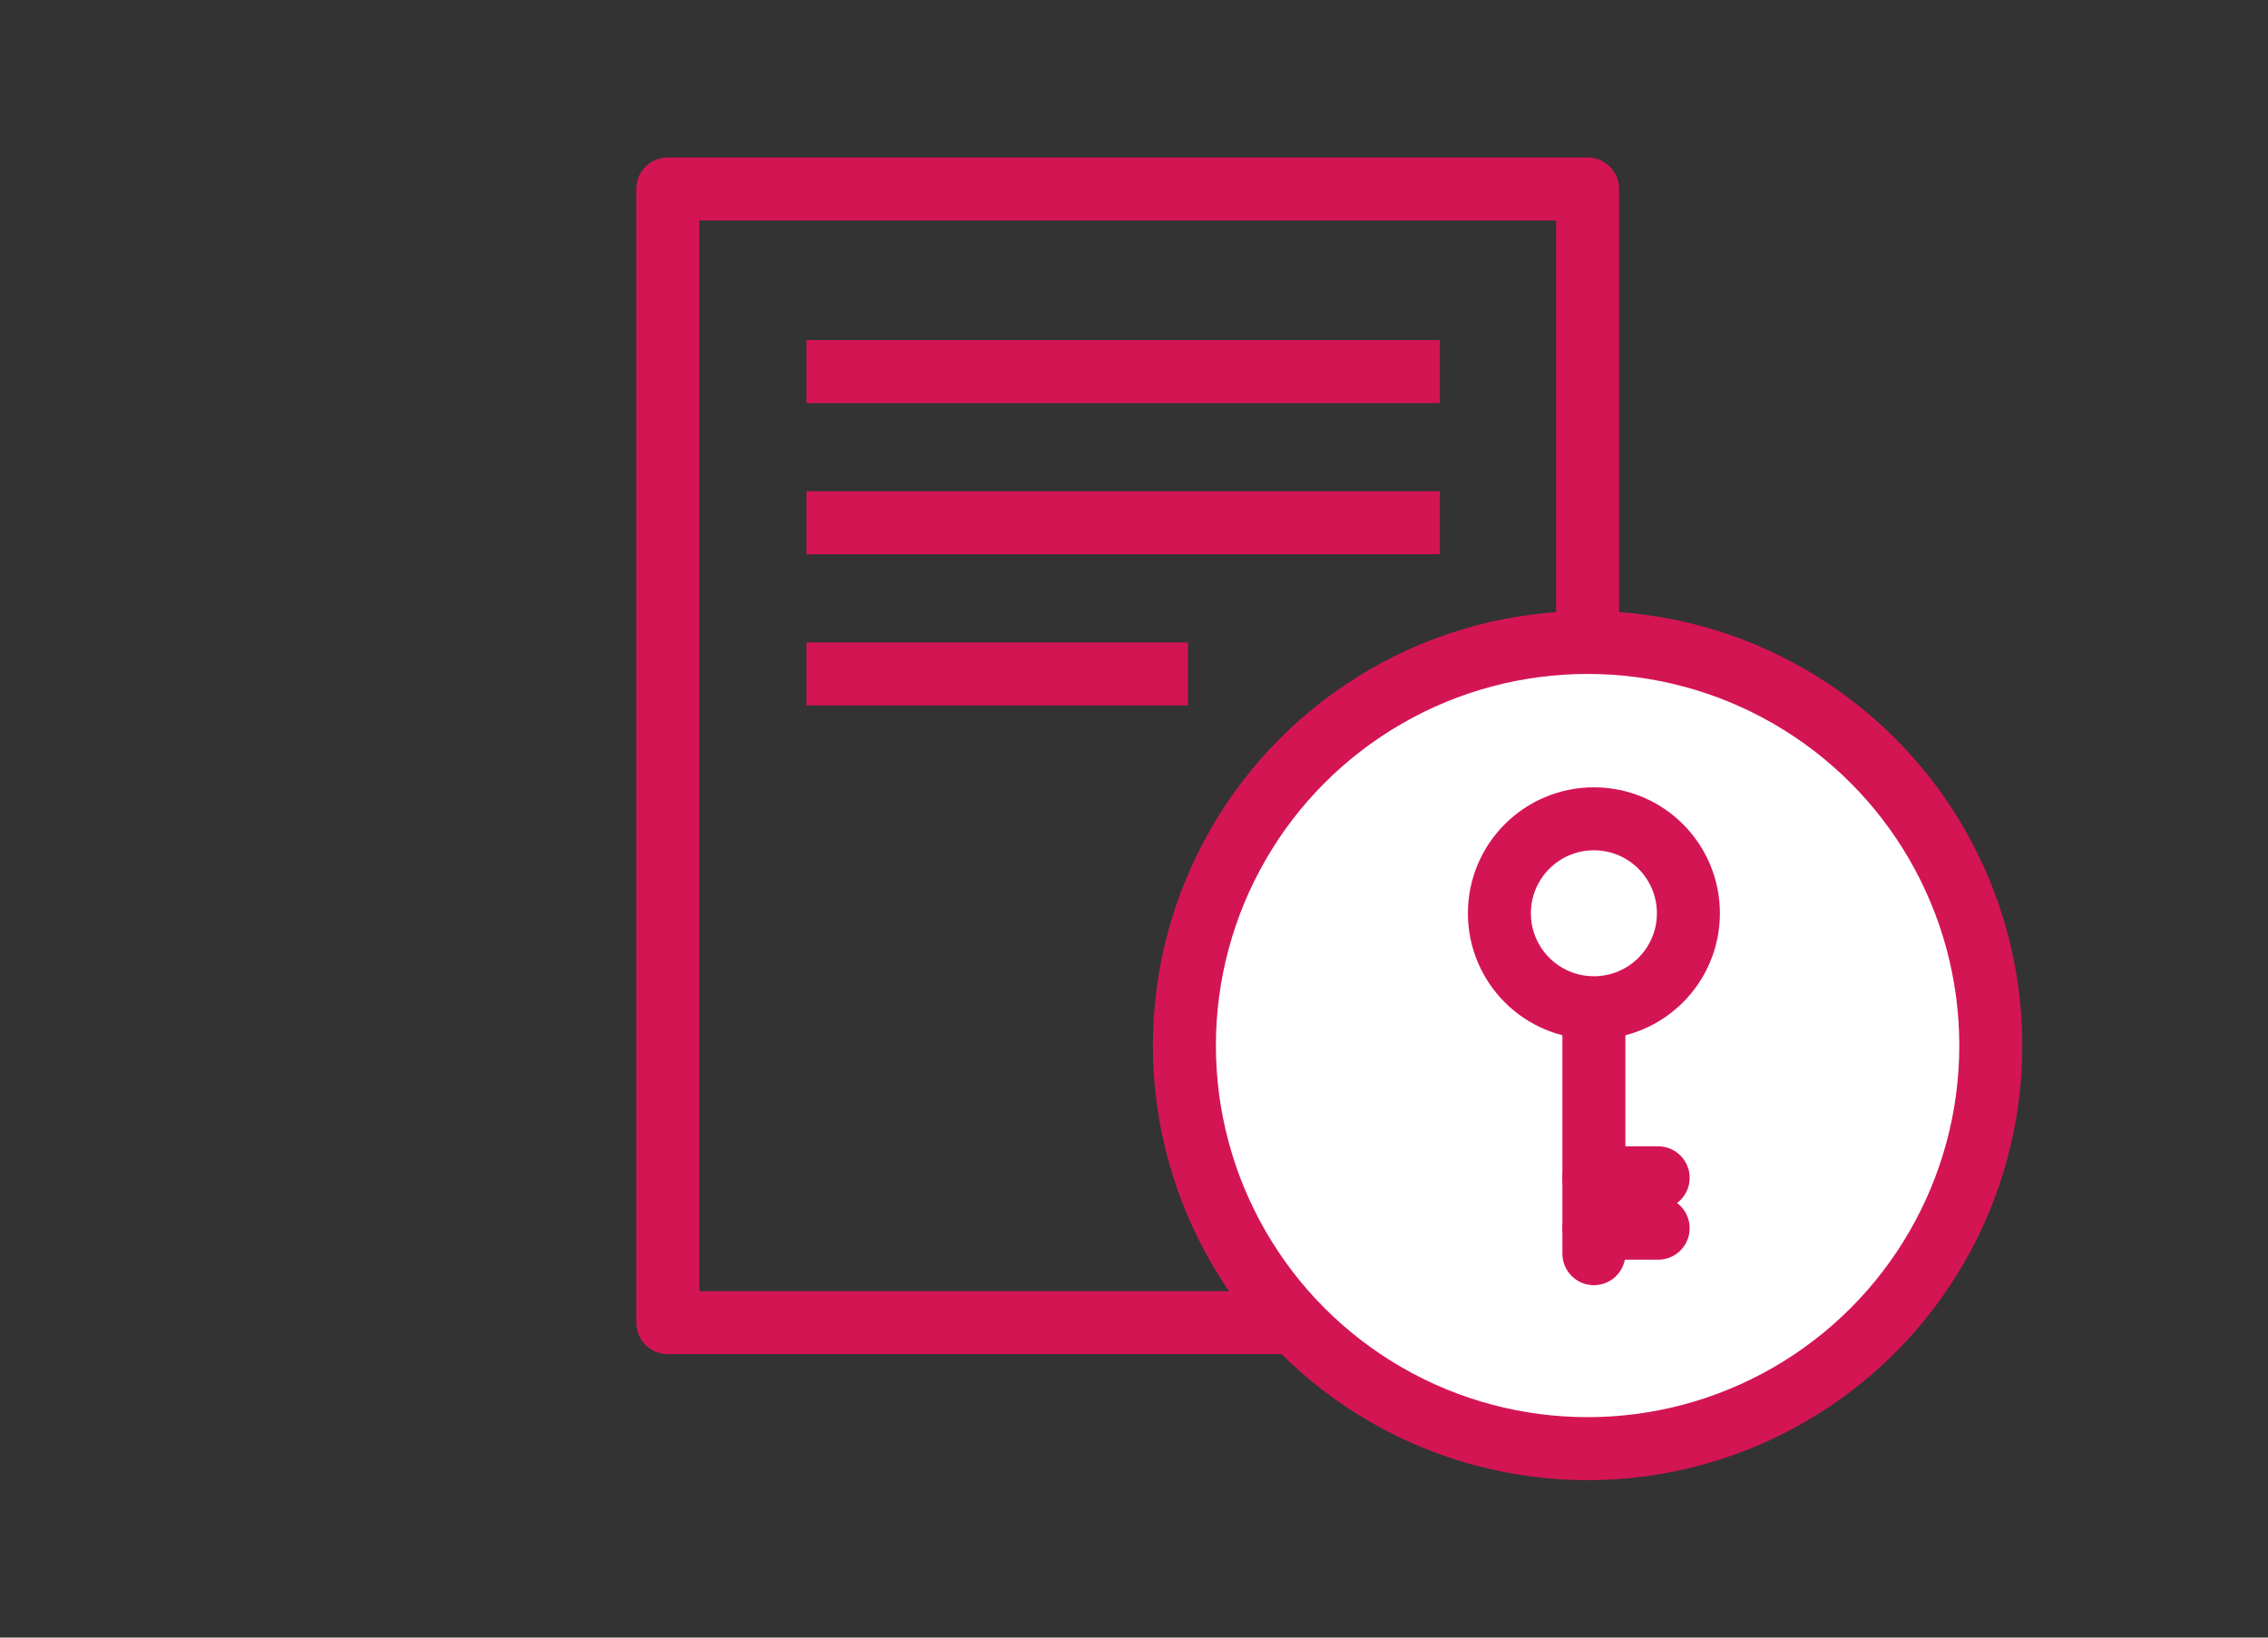 <?xml version="1.0" encoding="UTF-8" standalone="no"?>
<svg width="180px" height="130px" viewBox="0 0 180 130" version="1.1" xmlns="http://www.w3.org/2000/svg" xmlns:xlink="http://www.w3.org/1999/xlink">
    <rect x="0" y="0" width="180" height="130" fill="#333333" stroke="none"/>
    <!-- Generator: Sketch 41.2 (35397) - http://www.bohemiancoding.com/sketch -->
    <title>mietservice-icon</title>
    <desc>Created with Sketch.</desc>
    <defs></defs>
    <g id="Page-1" stroke="none" stroke-width="1" fill="none" fill-rule="evenodd">
        <g id="mietservice-icon" stroke="#D41553" stroke-width="5">
            <g id="Group-3" transform="translate(53, 15)">
                <rect id="Rectangle" stroke-linejoin="round" x="0" y="0" width="73" height="90"></rect>
                <circle id="Oval" fill="#FFFFFF" cx="73" cy="68" r="32"></circle>
                <path d="M13.5,14.5 L58.777,14.5" id="Line" stroke-linecap="square"></path>
                <path d="M13.5,26.5 L58.777,26.5" id="Line" stroke-linecap="square"></path>
                <path d="M13.5,38.5 L38.78,38.5" id="Line" stroke-linecap="square"></path>
                <circle id="Oval-2" cx="73.5" cy="57.5" r="7.5"></circle>
                <path d="M73.5,65.5 L73.5,84.524" id="Line" stroke-linecap="round"></path>
                <path d="M73.5,82.5 L78.599,82.5" id="Line" stroke-linecap="round"></path>
                <path d="M73.5,78.5 L78.6,78.5" id="Line" stroke-linecap="round"></path>
            </g>
        </g>
    </g>
</svg>